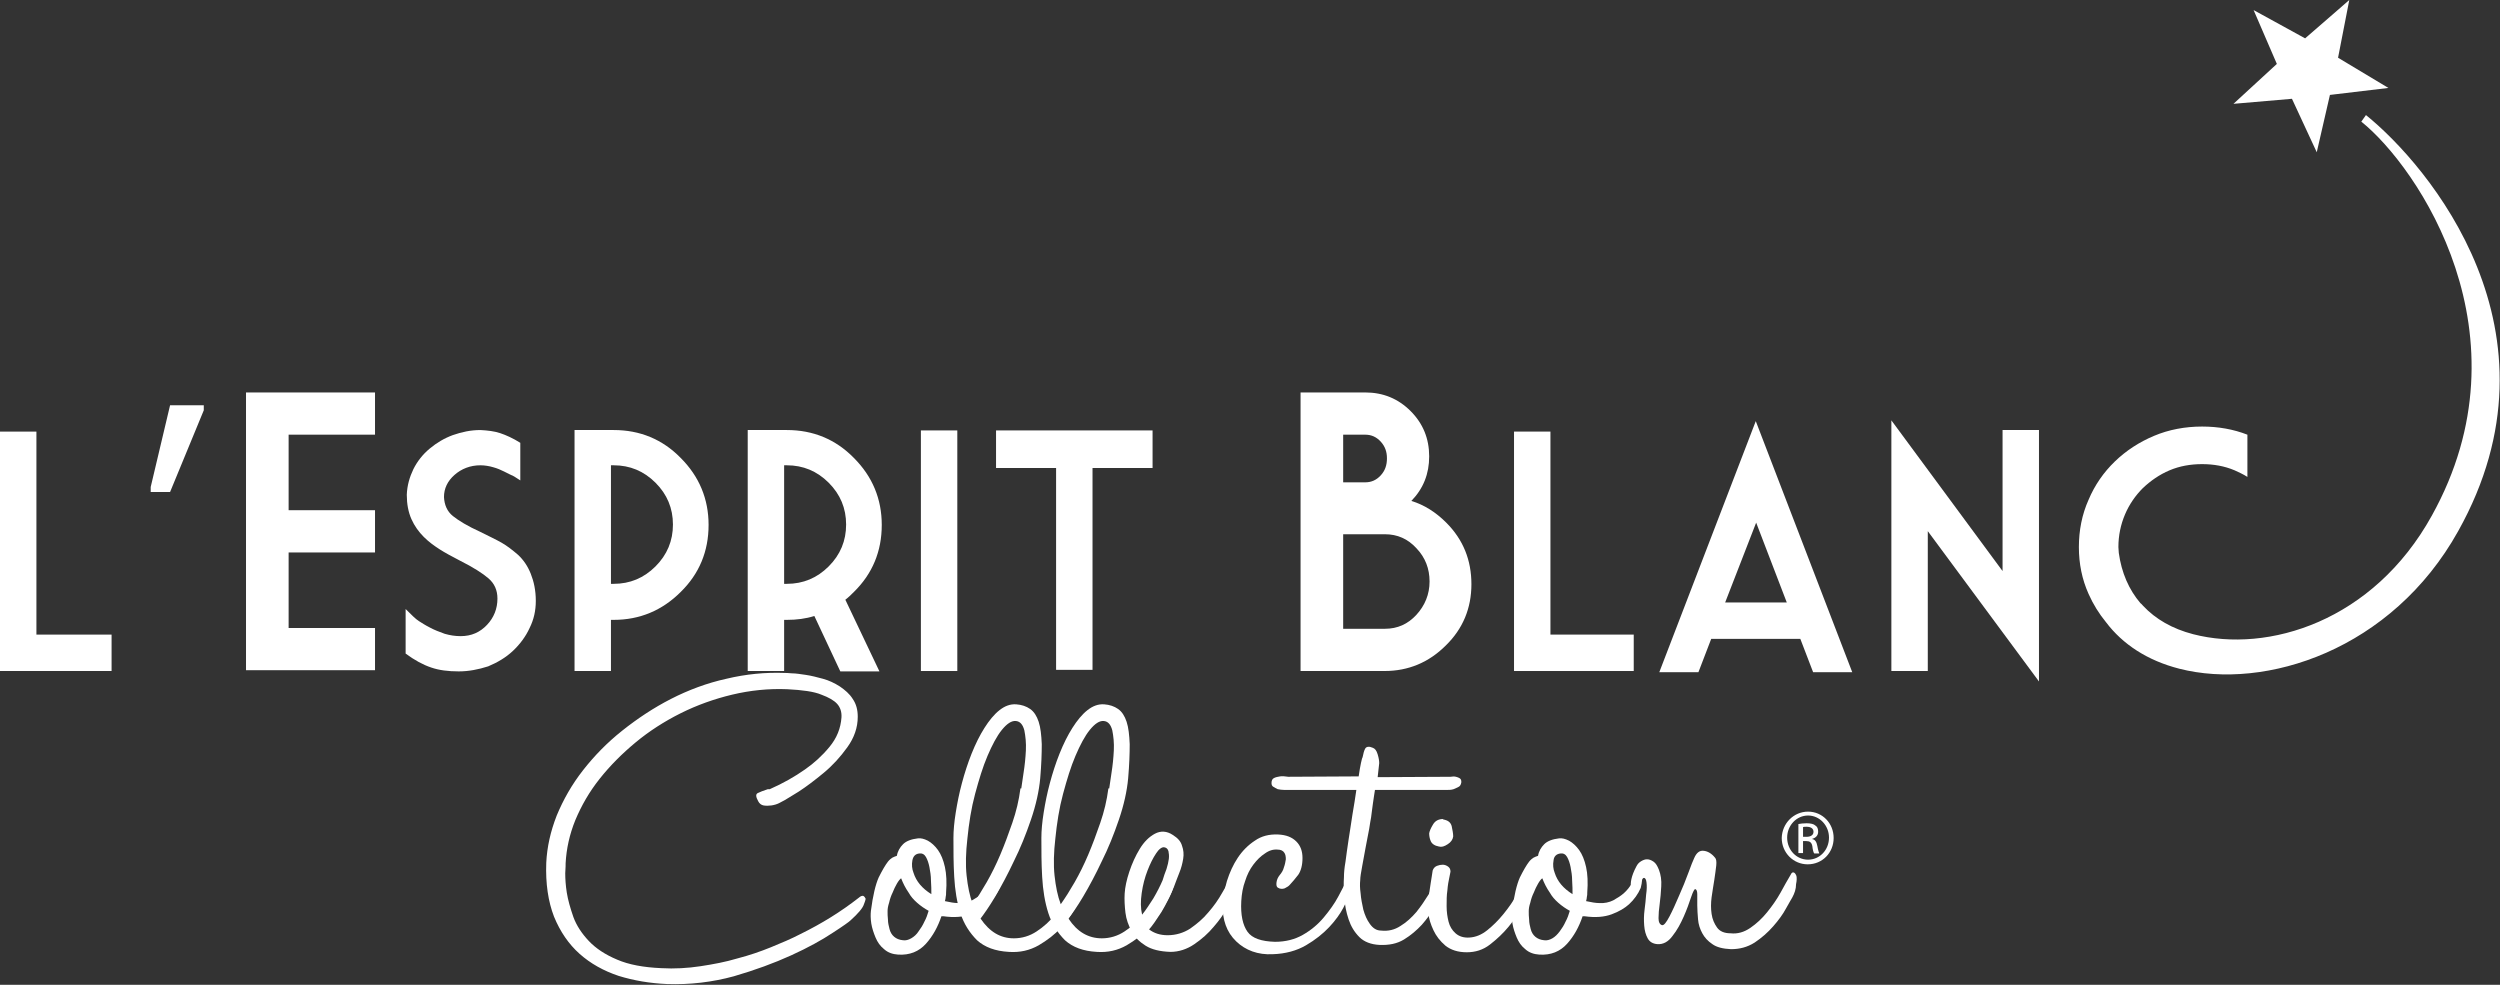 <?xml version="1.0" encoding="utf-8"?>
<!-- Generator: Adobe Illustrator 27.1.0, SVG Export Plug-In . SVG Version: 6.00 Build 0)  -->
<svg version="1.1" baseProfile="tiny" id="Calque_1"
	 xmlns="http://www.w3.org/2000/svg" xmlns:xlink="http://www.w3.org/1999/xlink" x="0px" y="0px" viewBox="0 0 645.3 254.2"
	  xml:space="preserve">
<rect x="0" y="0" width="645.3" height="254.2" fill="#333333" stroke="none"/>
<path fill="#FFFFFF" d="M198.7,203.7c3.4-1.5,6.4-3.2,9.1-5.1c2.3-1.6,4.4-3.5,6.3-5.8c1.9-2.3,2.9-4.8,3.1-7.6
	c0.1-1.4-0.3-2.6-1.1-3.5c-0.8-0.9-2.2-1.7-4.1-2.4c-1.9-0.8-4.9-1.2-8.8-1.4c-4.8-0.2-9.6,0.3-14.2,1.4c-4.6,1.1-9.1,2.7-13.3,4.8
	c-4.2,2.1-8.1,4.6-11.6,7.5c-3.5,2.9-6.6,6-9.3,9.4c-2.7,3.4-4.7,6.9-6.3,10.7c-1.5,3.7-2.3,7.4-2.5,11.1c0,0.3,0,1.2-0.1,2.6
	c0,1.4,0.1,3.1,0.4,5c0.3,1.9,0.9,4,1.7,6.3c0.8,2.2,2.2,4.3,4,6.2c1.8,1.9,4.2,3.5,7.3,4.8c3,1.3,6.8,2,11.4,2.2
	c3.4,0.2,6.8,0,10.1-0.5c3.3-0.5,6.5-1.1,9.5-2c3.1-0.8,6-1.8,8.7-2.9c2.7-1.1,5.3-2.2,7.6-3.4c5.5-2.7,10.5-5.8,15.1-9.4
	c0.2-0.2,0.4-0.3,0.6-0.4c0.5-0.2,0.8,0,1.1,0.6c0.1,0,0,0.5-0.4,1.5c-0.3,1-1.5,2.4-3.5,4.2c-0.3,0.3-1.8,1.4-4.6,3.2
	c-2.7,1.8-6.3,3.8-10.7,5.8c-4.4,2-9.3,3.8-14.8,5.4c-5.5,1.5-11.3,2.2-17.2,2c-4.5-0.2-8.6-0.9-12.5-2.1c-3.9-1.3-7.3-3.2-10.1-5.7
	c-2.8-2.5-5-5.7-6.6-9.6c-1.5-3.9-2.2-8.5-2-13.9c0.2-4.1,1.1-8.1,2.7-12.2c1.7-4.1,3.9-8,6.8-11.7c2.9-3.7,6.2-7.1,10.1-10.2
	c3.9-3.1,8.1-5.9,12.6-8.2c4.5-2.3,9.3-4.1,14.3-5.2c5-1.2,10.1-1.7,15.1-1.5c0.2,0,0.8,0,1.8,0.1c1,0,2.2,0.2,3.6,0.4
	c1.4,0.2,2.9,0.6,4.4,1c1.5,0.4,3,1.1,4.4,2c1.3,0.9,2.5,1.9,3.3,3.2c0.9,1.3,1.3,2.8,1.3,4.6c0,2.8-0.9,5.4-2.7,7.9
	c-1.8,2.5-3.8,4.7-6.1,6.6c-2.3,1.9-4.4,3.5-6.4,4.8c-2,1.2-3.2,2-3.6,2.2c-0.4,0.2-0.9,0.5-1.5,0.8c-0.6,0.3-1.3,0.5-2,0.6
	c-0.7,0.1-1.4,0.1-2,0c-0.6-0.1-1.1-0.5-1.4-1.1c-0.6-1.1-0.7-1.8-0.1-2.1c0.6-0.3,1.4-0.6,2.6-1V203.7z"/>
<path fill="#FFFFFF" d="M247.3,233.1c1.4,0.1,2.6-0.2,3.6-0.7c1.1-0.6,2-1.2,2.7-1.8c0.9-0.8,1.6-1.7,2.1-2.6l1.1-1.8
	c0.5-0.8,0.9-0.9,1.3-0.3c0.4,0.6,0.3,1.7-0.1,3.3c-0.7,1.6-1.7,3-3,4.2c-1.1,1-2.6,1.9-4.5,2.6c-1.9,0.7-4.2,0.9-7,0.5h-0.5
	c-0.9,2.7-2.2,5.1-4,7.1c-1.8,2-4.2,3-7.2,2.8c-1.4-0.1-2.6-0.5-3.6-1.4c-1-0.8-1.7-1.8-2.2-3c-0.5-1.2-0.9-2.4-1.1-3.6
	c-0.2-1.3-0.2-2.4-0.1-3.3c0.5-3.9,1.2-6.8,2-8.6c0.9-1.8,1.7-3.2,2.4-4.1c0.4-0.5,0.8-0.8,1.1-1c0.3-0.2,0.7-0.3,1.2-0.5
	c0.2-1.2,0.8-2.2,1.6-3c0.8-0.8,2.1-1.3,3.8-1.5c0.8-0.1,1.6,0.1,2.6,0.6c0.9,0.5,1.8,1.3,2.6,2.4c0.8,1.1,1.4,2.6,1.8,4.4
	c0.4,1.8,0.5,4,0.3,6.6c0,0.4,0,0.8-0.1,1.1c0,0.3-0.1,0.7-0.2,1.1C245.3,232.9,246.3,233.1,247.3,233.1z M229.1,235.2
	c0,0.6,0,1.4,0.1,2.2c0,0.8,0.2,1.6,0.4,2.4c0.2,0.8,0.6,1.5,1.2,2c0.6,0.5,1.3,0.8,2.3,0.9c0.7,0.1,1.4-0.1,2.1-0.5
	c0.7-0.4,1.4-1,1.9-1.8c0.6-0.8,1.1-1.6,1.5-2.5c0.5-0.9,0.8-1.8,1.1-2.8c-1.1-0.6-2.1-1.3-3-2.1c-0.9-0.8-1.6-1.6-2.1-2.5
	c-0.9-1.3-1.5-2.5-2-3.8c-0.3,0.2-0.7,0.7-1.1,1.4c-0.4,0.7-0.8,1.5-1.1,2.3c-0.4,0.8-0.7,1.7-0.9,2.6
	C229.2,233.9,229.1,234.6,229.1,235.2z M240.4,230.8c0-1,0-2.2-0.1-3.5c0-1.3-0.2-2.4-0.4-3.5c-0.2-1-0.5-1.9-0.9-2.6
	c-0.4-0.7-1-1-1.7-0.9c-1,0.1-1.6,0.7-1.8,1.8c-0.2,1.1-0.1,2.2,0.3,3.2C236.5,227.5,238,229.3,240.4,230.8z"/>
<path fill="#FFFFFF" d="M261.7,242.2c2.1,0,4.1-0.6,5.9-1.8c1.8-1.2,3.4-2.6,4.8-4.4c1.4-1.7,2.7-3.5,3.8-5.3c1.1-1.8,2-3.4,2.7-4.6
	c0.2-0.5,0.5-0.7,0.8-0.6c0.3,0.1,0.5,0.4,0.7,0.9c0.1,0.5,0.1,1.2-0.1,2.1c-0.2,0.9-0.6,1.9-1.2,3.1c-0.2,0.4-0.8,1.4-1.7,3
	c-0.9,1.6-2.1,3.2-3.6,4.9c-1.5,1.7-3.5,3.2-5.7,4.5c-2.3,1.3-4.8,1.9-7.7,1.7c-3.5-0.2-6.2-1.2-8.2-3c-1.9-1.9-3.4-4.2-4.3-7
	c-0.9-2.8-1.4-5.9-1.6-9.4c-0.2-3.4-0.2-6.8-0.2-10c0-1.9,0.2-4.1,0.6-6.6c0.4-2.5,0.9-5,1.6-7.6c0.7-2.6,1.5-5.1,2.5-7.6
	c1-2.5,2.1-4.7,3.3-6.6c1.2-1.9,2.5-3.5,3.9-4.6c1.4-1.1,2.8-1.6,4.3-1.5c1.4,0.1,2.6,0.5,3.6,1.2c1,0.7,1.7,1.8,2.2,3.3
	c0.5,1.5,0.7,3.5,0.8,5.8c0,2.4-0.1,5.3-0.4,8.8c-0.3,3.3-1.1,6.9-2.4,10.7c-1.3,3.8-2.7,7.3-4.4,10.7c-1.6,3.4-3.2,6.4-4.8,9.1
	c-1.6,2.7-2.9,4.5-3.8,5.7C255.4,240.5,258.2,242.2,261.7,242.2z M263.6,203.6c0.1-0.8,0.3-2.1,0.6-4.1c0.3-1.9,0.5-3.8,0.6-5.8
	c0.1-1.9-0.1-3.7-0.4-5.2c-0.4-1.5-1.1-2.3-2.2-2.4c-1.1-0.1-2.3,0.7-3.6,2.3c-1.3,1.6-2.5,3.9-3.7,6.7c-1.2,2.8-2.2,6.1-3.2,9.8
	c-1,3.7-1.6,7.6-2,11.6c-0.4,3.5-0.5,6.7-0.2,9.5c0.3,2.8,0.8,5.3,1.6,7.4c1.2-1.7,2.4-3.6,3.6-5.7c1.2-2.1,2.4-4.5,3.5-7.1
	c1.1-2.6,2.1-5.3,3.1-8.2c1-2.9,1.7-5.8,2.1-8.9H263.6z"/>
<path fill="#FFFFFF" d="M284.4,242.2c2.1,0,4.1-0.6,5.9-1.8c1.8-1.2,3.4-2.6,4.8-4.4c1.4-1.7,2.7-3.5,3.8-5.3c1.1-1.8,2-3.4,2.7-4.6
	c0.2-0.5,0.5-0.7,0.8-0.6c0.3,0.1,0.5,0.4,0.7,0.9c0.1,0.5,0.1,1.2-0.1,2.1c-0.2,0.9-0.6,1.9-1.2,3.1c-0.2,0.4-0.8,1.4-1.7,3
	c-0.9,1.6-2.1,3.2-3.6,4.9c-1.5,1.7-3.5,3.2-5.7,4.5c-2.3,1.3-4.8,1.9-7.7,1.7c-3.5-0.2-6.2-1.2-8.2-3c-1.9-1.9-3.4-4.2-4.3-7
	c-0.9-2.8-1.4-5.9-1.6-9.4c-0.2-3.4-0.2-6.8-0.2-10c0-1.9,0.2-4.1,0.6-6.6c0.4-2.5,0.9-5,1.6-7.6c0.7-2.6,1.5-5.1,2.5-7.6
	c1-2.5,2.1-4.7,3.3-6.6c1.2-1.9,2.5-3.5,3.9-4.6c1.4-1.1,2.8-1.6,4.3-1.5c1.4,0.1,2.6,0.5,3.6,1.2c1,0.7,1.7,1.8,2.2,3.3
	c0.5,1.5,0.7,3.5,0.8,5.8c0,2.4-0.1,5.3-0.4,8.8c-0.3,3.3-1.1,6.9-2.4,10.7c-1.3,3.8-2.7,7.3-4.4,10.7c-1.6,3.4-3.2,6.4-4.8,9.1
	c-1.6,2.7-2.9,4.5-3.8,5.7C278,240.5,280.9,242.2,284.4,242.2z M286.3,203.6c0.1-0.8,0.3-2.1,0.6-4.1c0.3-1.9,0.5-3.8,0.6-5.8
	c0.1-1.9-0.1-3.7-0.4-5.2c-0.4-1.5-1.1-2.3-2.2-2.4c-1.1-0.1-2.3,0.7-3.6,2.3c-1.3,1.6-2.5,3.9-3.7,6.7c-1.2,2.8-2.2,6.1-3.2,9.8
	c-1,3.7-1.6,7.6-2,11.6c-0.4,3.5-0.5,6.7-0.2,9.5c0.3,2.8,0.8,5.3,1.6,7.4c1.2-1.7,2.4-3.6,3.6-5.7c1.2-2.1,2.4-4.5,3.5-7.1
	c1.1-2.6,2.1-5.3,3.1-8.2c1-2.9,1.7-5.8,2.1-8.9H286.3z"/>
<path fill="#FFFFFF" d="M301.4,241.4c2.1,0,4.1-0.6,5.8-1.7c1.7-1.2,3.3-2.5,4.7-4.2c1.4-1.6,2.6-3.3,3.6-5.1c1-1.7,1.9-3.3,2.6-4.5
	c0.2-0.5,0.5-0.7,0.8-0.6c0.3,0.1,0.5,0.4,0.7,0.9c0.1,0.5,0.1,1.2-0.1,2.1c-0.2,0.9-0.6,2-1.2,3.2c-0.2,0.4-0.8,1.4-1.6,2.9
	c-0.8,1.5-2,3.2-3.4,4.8c-1.4,1.7-3.1,3.2-5,4.5c-1.9,1.3-4,2-6.2,2c-2.7-0.1-4.8-0.6-6.4-1.6c-1.6-1-2.8-2.2-3.6-3.7
	c-0.8-1.5-1.4-3.1-1.6-4.8c-0.2-1.7-0.3-3.4-0.2-5c0.1-1.6,0.5-3.5,1.2-5.6c0.7-2.1,1.6-4.1,2.7-5.9c1.1-1.8,2.4-3.1,3.9-3.9
	c1.5-0.8,3.1-0.7,4.6,0.3c1.3,0.8,2.1,1.7,2.4,2.8c0.4,1.1,0.5,2.2,0.3,3.4c-0.2,1.2-0.5,2.4-1,3.6c-0.5,1.2-0.9,2.4-1.3,3.4
	c-1,2.5-2.1,4.7-3.3,6.7c-1.3,2-2.3,3.5-3.2,4.5C297.9,240.9,299.5,241.4,301.4,241.4z M300.1,227.2c0.3-1,0.6-1.9,1-2.9
	c0.3-1,0.5-1.8,0.6-2.6c0.1-0.8,0-1.5-0.1-2c-0.2-0.6-0.5-0.9-1.1-1c-0.6-0.1-1.4,0.5-2.1,1.6c-0.8,1.2-1.5,2.6-2.2,4.4
	c-0.7,1.8-1.2,3.7-1.5,5.8c-0.3,2.1-0.3,3.9,0.1,5.6c0.9-1.1,1.8-2.5,2.9-4.2C298.7,230.2,299.5,228.6,300.1,227.2z"/>
<path fill="#FFFFFF" d="M348.2,231.5c-0.2,0.4-0.8,1.4-1.5,2.9c-0.8,1.5-2,3.2-3.6,4.9c-1.6,1.7-3.6,3.3-6,4.7
	c-2.4,1.4-5.3,2.2-8.6,2.3c-3.8,0.2-7-1-9.4-3.3c-2.5-2.4-3.6-5.6-3.5-9.5c0.1-1.9,0.5-4,1.1-6.1c0.7-2.2,1.6-4.2,2.8-6
	c1.2-1.8,2.7-3.3,4.4-4.4c1.7-1.2,3.7-1.7,6-1.6c2.1,0.1,3.6,0.7,4.7,1.8c1.1,1.1,1.6,2.5,1.6,4.3c0,1.8-0.4,3.3-1.1,4.3
	c-0.8,1-1.5,1.9-2.1,2.5c-0.3,0.4-0.8,0.7-1.4,1c-0.6,0.2-1.2,0.2-1.8-0.2c-0.3-0.2-0.4-0.7-0.3-1.4c0.1-0.7,0.4-1.3,0.8-1.8
	c0.5-0.6,0.9-1.2,1.1-2c0.3-0.8,0.4-1.5,0.5-2.1c0-0.7-0.1-1.3-0.4-1.7c-0.3-0.5-0.9-0.8-1.7-0.8c-1.1-0.1-2.2,0.2-3.3,1
	c-1.1,0.7-2.1,1.7-3,2.9c-0.9,1.2-1.6,2.6-2.1,4.2c-0.6,1.6-0.9,3.4-1,5.2c-0.2,3.6,0.4,6.2,1.6,7.9c1.2,1.7,3.6,2.5,7.1,2.6
	c2.7,0,5.1-0.6,7.2-1.8c2.1-1.2,3.9-2.7,5.4-4.5c1.5-1.8,2.8-3.6,3.8-5.5c1-1.9,1.8-3.5,2.6-4.8c0.3-0.5,0.6-0.7,1-0.7
	c0.3,0,0.5,0.3,0.7,0.8c0.1,0.5,0.1,1.2-0.1,2.1c-0.2,0.9-0.5,2-1.1,3.2H348.2z"/>
<path fill="#FFFFFF" d="M371.4,231.9c-0.2,0.4-0.7,1.3-1.4,2.6c-0.7,1.4-1.7,2.7-3,4.2c-1.3,1.4-2.8,2.7-4.6,3.8
	c-1.8,1.1-3.9,1.5-6.3,1.4c-2.2-0.1-4-0.8-5.2-2c-1.3-1.3-2.2-2.8-2.8-4.6c-0.6-1.8-1-3.7-1.1-5.7c-0.2-2-0.2-3.7-0.1-5.2
	c0-1,0.1-2.3,0.4-4c0.2-1.7,0.5-3.6,0.8-5.7c0.3-2.1,0.7-4.3,1-6.5c0.4-2.2,0.7-4.3,1-6.3h-18.5c-0.7,0-1.3-0.1-1.8-0.2
	c-0.4-0.2-0.8-0.4-1.1-0.6c-0.4-0.2-0.5-0.6-0.5-1c0-0.6,0.2-1.1,0.7-1.3c0.4-0.2,0.9-0.3,1.5-0.4c0.6-0.1,1.4,0,2.1,0.1l18.2-0.1
	c0.2-1.4,0.4-2.6,0.6-3.5c0.2-0.9,0.3-1.3,0.4-1.4c0.2-1,0.4-1.8,0.7-2.3c0.3-0.5,1-0.6,1.9-0.2c0.6,0.2,1,0.7,1.3,1.7
	c0.3,1,0.4,1.7,0.4,2.3l-0.4,3.6l18.8-0.1c0.6-0.1,1-0.1,1.4,0c0.4,0.1,0.7,0.2,1,0.4c0.3,0.2,0.4,0.5,0.4,1c-0.1,0.6-0.3,1-0.7,1.2
	c-0.4,0.2-0.8,0.4-1.3,0.6c-0.6,0.2-1.2,0.2-1.9,0.2h-18.4c-0.2,1-0.3,2.2-0.5,3.3c-0.2,1.2-0.3,2.5-0.5,3.8c-0.1,0.6-0.3,1.6-0.5,3
	c-0.3,1.5-0.6,3-0.9,4.7c-0.3,1.7-0.6,3.3-0.9,4.9c-0.3,1.6-0.5,2.8-0.5,3.6c-0.1,0.9-0.1,2,0.1,3.4c0.1,1.4,0.4,2.8,0.7,4.2
	c0.4,1.4,0.9,2.6,1.7,3.7c0.8,1.1,1.7,1.7,2.9,1.7c1.8,0.2,3.5-0.2,5-1.2c1.5-0.9,2.9-2.2,4.1-3.6c1.2-1.5,2.2-3,3.2-4.6
	c0.9-1.6,1.7-3.1,2.4-4.4c0.2-0.5,0.5-0.7,0.8-0.6c0.3,0.1,0.5,0.4,0.7,0.8c0.1,0.5,0.1,1.2-0.1,2.1
	C372.3,229.6,371.9,230.7,371.4,231.9z"/>
<path fill="#FFFFFF" d="M394.5,231.4c-0.2,0.4-0.8,1.4-1.7,2.9c-0.9,1.5-2,3.2-3.4,4.9c-1.4,1.7-3,3.2-4.8,4.6c-1.8,1.4-3.8,2-6,2
	c-2.3,0-4.1-0.6-5.5-1.7c-1.4-1.2-2.4-2.5-3.1-4c-0.7-1.5-1.2-3-1.3-4.4c-0.2-1.4-0.2-2.4-0.1-3c0.1-0.5,0.2-1.2,0.3-2.1
	c0.1-0.9,0.3-1.8,0.4-2.7c0.2-1,0.3-2.1,0.5-3.2c0.2-0.6,0.6-1,1.1-1.2c0.5-0.2,1-0.3,1.5-0.3c0.5,0,1,0.2,1.4,0.5
	c0.4,0.3,0.6,0.7,0.6,1.3c0,0.1-0.1,0.6-0.3,1.5c-0.2,0.9-0.4,2-0.5,3.3c-0.2,1.3-0.2,2.6-0.2,4.1c0,1.5,0.2,2.8,0.5,4
	c0.3,1.2,0.9,2.2,1.8,3c0.9,0.8,2.1,1.2,3.6,1.1c1.6-0.1,3.1-0.7,4.6-1.9c1.5-1.2,2.9-2.6,4.2-4.2c1.3-1.6,2.5-3.3,3.5-5.1
	c1-1.8,1.9-3.3,2.6-4.6c0.2-0.6,0.5-0.8,0.8-0.8c0.3,0,0.5,0.3,0.7,0.8c0.1,0.5,0.1,1.2-0.1,2.1C395.4,229.1,395,230.2,394.5,231.4z
	 M372.4,211.5c1.3,0.2,2,0.7,2.3,1.7c0.2,1,0.4,1.9,0.4,2.7c-0.1,0.8-0.6,1.5-1.4,2c-0.9,0.6-1.6,0.8-2.3,0.6
	c-1.1-0.2-1.8-0.7-2.1-1.4c-0.3-0.7-0.4-1.4-0.4-2c0.1-0.6,0.4-1.3,1-2.3c0.6-1,1.5-1.4,2.7-1.4L372.4,211.5z"/>
<path fill="#FFFFFF" d="M412.8,233.1c1.3,0.1,2.6-0.2,3.6-0.7c1.1-0.6,2-1.2,2.7-1.8c0.9-0.8,1.6-1.7,2.1-2.6l1.1-1.8
	c0.5-0.8,0.9-0.9,1.3-0.3c0.4,0.6,0.3,1.7-0.1,3.3c-0.7,1.6-1.7,3-3,4.2c-1.1,1-2.6,1.9-4.5,2.6c-1.9,0.7-4.2,0.9-7,0.5h-0.5
	c-0.9,2.7-2.2,5.1-4,7.1c-1.8,2-4.2,3-7.2,2.8c-1.4-0.1-2.6-0.5-3.6-1.4c-1-0.8-1.7-1.8-2.2-3c-0.5-1.2-0.9-2.4-1.1-3.6
	c-0.2-1.3-0.2-2.4-0.1-3.3c0.5-3.9,1.2-6.8,2-8.6c0.9-1.8,1.7-3.2,2.4-4.1c0.4-0.5,0.8-0.8,1.1-1c0.3-0.2,0.7-0.3,1.2-0.5
	c0.2-1.2,0.8-2.2,1.6-3c0.8-0.8,2.1-1.3,3.8-1.5c0.8-0.1,1.6,0.1,2.6,0.6c0.9,0.5,1.8,1.3,2.6,2.4c0.8,1.1,1.4,2.6,1.8,4.4
	c0.4,1.8,0.5,4,0.3,6.6c0,0.4,0,0.8-0.1,1.1c0,0.3-0.1,0.7-0.2,1.1C410.8,232.9,411.9,233.1,412.8,233.1z M394.6,235.2
	c0,0.6,0,1.4,0.1,2.2c0,0.8,0.2,1.6,0.4,2.4c0.2,0.8,0.6,1.5,1.2,2c0.6,0.5,1.3,0.8,2.3,0.9c0.7,0.1,1.4-0.1,2.1-0.5
	c0.7-0.4,1.3-1,1.9-1.8c0.6-0.8,1.1-1.6,1.5-2.5c0.5-0.9,0.8-1.8,1.1-2.8c-1.1-0.6-2.1-1.3-3-2.1c-0.9-0.8-1.6-1.6-2.1-2.5
	c-0.9-1.3-1.5-2.5-2-3.8c-0.3,0.2-0.7,0.7-1.1,1.4c-0.4,0.7-0.8,1.5-1.1,2.3c-0.4,0.8-0.7,1.7-0.9,2.6
	C394.7,233.9,394.6,234.6,394.6,235.2z M405.9,230.8c0-1,0-2.2-0.1-3.5c0-1.3-0.2-2.4-0.4-3.5c-0.2-1-0.5-1.9-0.9-2.6
	c-0.4-0.7-1-1-1.7-0.9c-1,0.1-1.7,0.7-1.8,1.8c-0.2,1.1-0.1,2.2,0.3,3.2C402,227.5,403.5,229.3,405.9,230.8z"/>
<path fill="#FFFFFF" d="M462.6,231.7c-0.2,0.4-0.8,1.3-1.6,2.8c-0.8,1.5-1.9,3-3.3,4.6c-1.4,1.6-3,3-4.8,4.2
	c-1.9,1.2-3.9,1.7-6.1,1.7c-2.1-0.1-3.7-0.5-4.8-1.3c-1.2-0.8-2-1.7-2.6-2.8c-0.6-1.1-1-2.3-1.1-3.6c-0.1-1.3-0.2-2.5-0.2-3.6
	c0-1.1,0-2.1,0-2.9c0-0.8-0.2-1.2-0.5-1.3c-0.2-0.1-0.6,0.6-1.1,2.1c-0.5,1.5-1.1,3.2-1.9,5c-0.8,1.8-1.7,3.5-2.9,5
	c-1.1,1.5-2.4,2.2-3.9,2.1c-1.2-0.1-2-0.6-2.5-1.5c-0.5-0.9-0.8-2-0.9-3.3c-0.1-1.3-0.1-2.6,0.1-4.1c0.2-1.4,0.3-2.7,0.4-3.9
	c0.2-1.3,0.2-2.3,0.1-3.1c-0.1-0.8-0.3-1.2-0.7-1.2c-0.2,0-0.4,0.3-0.7,0.9c-0.3,0.6-0.6,1.2-0.9,1.8c-0.3,0.4-0.7,0.6-1,0.5
	c-0.4-0.1-0.6-0.4-0.7-0.8c-0.1-0.5-0.1-1.2,0.1-2.1c0.2-0.9,0.6-2,1.3-3.3c0.3-0.6,0.7-1,1.2-1.3c0.5-0.3,1-0.5,1.5-0.5
	c0.6,0,1.1,0.2,1.7,0.6c0.6,0.4,1,1.1,1.4,2.1c0.5,1.3,0.7,2.7,0.6,4.3c-0.1,1.6-0.2,3.1-0.4,4.5c-0.2,1.4-0.3,2.7-0.3,3.7
	c0,1,0.3,1.6,0.9,1.8c0.5,0.1,1.1-0.7,1.9-2.2c0.8-1.5,1.6-3.3,2.5-5.4c0.9-2,1.7-4,2.4-5.9c0.7-1.9,1.2-3.2,1.5-3.8
	c0.6-1.4,1.4-2,2.4-1.9c1.1,0.1,2.1,0.7,3,1.8c0.3,0.3,0.4,1,0.3,2c-0.1,1-0.3,2.3-0.5,3.7c-0.2,1.4-0.5,2.9-0.7,4.5
	c-0.2,1.5-0.2,3,0,4.3c0.2,1.4,0.7,2.5,1.4,3.5c0.7,1,1.9,1.5,3.5,1.5c1.8,0.2,3.5-0.3,5.1-1.4c1.6-1.1,3-2.4,4.3-4
	c1.3-1.6,2.5-3.3,3.5-5.1c1-1.8,1.8-3.3,2.6-4.6c0.2-0.5,0.5-0.7,0.8-0.6c0.3,0.1,0.5,0.4,0.7,0.9c0.1,0.5,0.1,1.2-0.1,2.1
	C463.6,229.5,463.2,230.6,462.6,231.7z"/>
<path fill="#FFFFFF" d="M466.7,209.5c3.7,0,6.6,3,6.6,6.8c0,3.8-2.9,6.8-6.7,6.8c-3.7,0-6.7-3-6.7-6.8
	C460,212.5,463,209.5,466.7,209.5L466.7,209.5z M466.7,210.5c-3,0-5.4,2.6-5.4,5.7c0,3.2,2.4,5.7,5.4,5.7c3,0,5.4-2.5,5.4-5.7
	C472.1,213.1,469.7,210.5,466.7,210.5L466.7,210.5z M465.4,220.2h-1.2v-7.5c0.6-0.1,1.2-0.2,2.1-0.2c1.1,0,1.9,0.2,2.3,0.6
	c0.5,0.3,0.7,0.8,0.7,1.6c0,1-0.7,1.6-1.5,1.8v0.1c0.7,0.1,1.1,0.7,1.3,1.8c0.2,1.2,0.4,1.6,0.5,1.9h-1.3c-0.2-0.2-0.4-0.9-0.5-1.9
	c-0.2-1-0.7-1.3-1.6-1.3h-0.8V220.2z M465.4,216h0.9c1,0,1.8-0.4,1.8-1.3c0-0.7-0.5-1.3-1.8-1.3c-0.4,0-0.7,0-0.9,0.1V216z"/>
<polygon fill="#FFFFFF" points="581.7,2.6 595,9.9 606.4,0 603.5,14.9 616.5,22.7 601.4,24.5 598,39.3 591.6,25.5 576.5,26.8
	587.7,16.5 "/>
<path fill="#FFFFFF" d="M610.7,29.7l-1.2,1.7c14.6,11.7,44.1,55.1,18.2,101.7c-15.1,27.3-42.3,35.6-61.6,30.6
	c-5.4-1.4-9.7-3.9-12.9-7.3l0,0c-0.2-0.2-0.4-0.5-0.7-0.7c-3-3.5-4.9-7.9-5.6-13c0-0.5-0.1-1-0.1-1.5c0-3,0.6-5.8,1.7-8.4
	c1.1-2.6,2.7-4.9,4.6-6.8c2-1.9,4.3-3.5,6.9-4.6c2.6-1.1,5.4-1.6,8.4-1.6c3,0,5.8,0.5,8.4,1.6c1.1,0.5,2.2,1,3.3,1.7v-10.9
	c-3.6-1.4-7.5-2.1-11.7-2.1c-4.4,0-8.6,0.8-12.4,2.4c-3.8,1.6-7.2,3.8-10.1,6.6c-2.9,2.8-5.2,6.1-6.8,9.9c-1.7,3.8-2.5,7.9-2.5,12.2
	c0,4.3,0.8,8.3,2.5,12.1c1.2,2.7,2.7,5.1,4.5,7.3c4.3,5.7,10.7,9.9,18.9,12c22.2,5.7,54.9-4.8,72-35.5
	C663.3,85.6,626.7,42.6,610.7,29.7z"/>
<path fill="#FFFFFF" d="M0,111.4h9.4v52.4h19.4v9.4H0V111.4z"/>
<path fill="#FFFFFF" d="M43.9,104.6h8.7v1.3l-8.7,21.1h-5v-1.3L43.9,104.6z"/>
<path fill="#FFFFFF" d="M63.5,101.3h33.3v10.9H74.5v19.5h22.3v10.9H74.5v19.5h22.3v10.9H63.5V101.3z"/>
<path fill="#FFFFFF" d="M118.4,173.3c-2.7,0-5.1-0.3-7.1-1c-2.1-0.7-4.3-1.9-6.6-3.6v-11.5c1.5,1.5,2.6,2.6,3.4,3.1
	c0.8,0.5,1.7,1.1,2.9,1.7c1.1,0.6,2.4,1.1,3.8,1.6c1.4,0.4,2.7,0.6,4.1,0.6c2.8,0,5-1,6.8-2.9c1.8-1.9,2.7-4.2,2.7-6.8
	c0-2.2-0.8-3.9-2.3-5.2c-1.5-1.3-4-2.9-7.4-4.6c-2.1-1.1-3.8-2-5.2-2.9c-1.4-0.9-2.8-1.9-4.1-3.2c-1.3-1.3-2.4-2.8-3.2-4.6
	c-0.8-1.8-1.2-3.9-1.2-6.3c0.1-2.4,0.7-4.5,1.7-6.6c1-2,2.4-3.8,4.2-5.3c1.8-1.5,3.8-2.7,6-3.5c2.3-0.8,4.6-1.3,7.1-1.3
	c1.9,0.1,3.6,0.3,5.1,0.8c1.5,0.5,3.3,1.3,5.2,2.5v9.7c-1.2-0.8-2-1.3-2.4-1.4c-0.4-0.2-1-0.5-1.8-0.9c-0.8-0.4-1.7-0.8-2.8-1.1
	c-1-0.3-2.2-0.5-3.3-0.5c-2.6,0-4.9,0.9-6.7,2.5c-1.8,1.6-2.7,3.5-2.7,5.7c0.1,2,0.8,3.7,2.3,4.9c1.5,1.2,3.8,2.6,7.1,4.1
	c2.2,1.1,4.1,2,5.5,2.8c1.4,0.8,2.8,1.9,4.2,3.1c1.4,1.3,2.5,2.9,3.3,4.9c0.8,2,1.3,4.3,1.3,7c0,2.5-0.5,4.8-1.6,7
	c-1,2.2-2.5,4.2-4.3,5.9c-1.8,1.7-4,3-6.4,4C123.5,172.8,121,173.3,118.4,173.3z"/>
<path fill="#FFFFFF" d="M157.7,160v13.2h-9.4V111h10.1c6.8,0,12.6,2.4,17.3,7.2c4.8,4.8,7.2,10.6,7.2,17.3c0,6.8-2.4,12.6-7.2,17.3
	c-4.8,4.8-10.6,7.2-17.3,7.2H157.7z M157.7,150.7h0.7c4.2,0,7.8-1.5,10.8-4.5c3-3,4.5-6.6,4.5-10.8c0-4.2-1.5-7.8-4.5-10.8
	c-3-3-6.6-4.5-10.8-4.5h-0.7V150.7z"/>
<path fill="#FFFFFF" d="M218.2,154.8l8.8,18.5h-10.1l-6.7-14.3c-2.2,0.7-4.6,1-7.1,1h-0.7v13.2H193V111h10.1
	c6.8,0,12.6,2.4,17.3,7.2c4.8,4.8,7.2,10.6,7.2,17.3c0,6.8-2.4,12.6-7.2,17.3C219.7,153.5,219,154.2,218.2,154.8z M202.4,150.7h0.7
	c4.2,0,7.8-1.5,10.8-4.5c3-3,4.5-6.6,4.5-10.8c0-4.2-1.5-7.8-4.5-10.8c-3-3-6.6-4.5-10.8-4.5h-0.7V150.7z"/>
<path fill="#FFFFFF" d="M237.7,111.1h9.4v62.1h-9.4V111.1z"/>
<path fill="#FFFFFF" d="M257.2,111.1h40.3v9.7H282v52.1h-9.4v-52.1h-15.5V111.1z"/>
<path fill="#FFFFFF" d="M335.7,173.2v-71.9h16.7c4.6,0,8.5,1.6,11.7,4.8c3.2,3.2,4.8,7.1,4.8,11.7c0,4.5-1.5,8.3-4.6,11.5
	c3.3,1,6.3,2.9,9,5.6c4.4,4.4,6.5,9.7,6.5,15.9c0,6.2-2.2,11.5-6.6,15.8c-4.4,4.4-9.7,6.6-15.8,6.6H335.7z M346.7,124.5h5.7
	c1.6,0,2.9-0.6,4-1.8c1.1-1.2,1.6-2.6,1.6-4.4c0-1.7-0.5-3.1-1.6-4.3c-1.1-1.2-2.4-1.8-4-1.8h-5.7V124.5z M346.7,137.9v16.5v7.9
	h10.8c3.2,0,5.9-1.2,8.1-3.6c2.2-2.4,3.4-5.3,3.4-8.6c0-3.3-1.1-6.2-3.4-8.6c-2.2-2.4-4.9-3.6-8.1-3.6H346.7z"/>
<path fill="#FFFFFF" d="M390.8,111.4h9.4v52.4h21.5v9.4h-30.9V111.4z"/>
<path fill="#FFFFFF" d="M441.7,164.9l-3.3,8.6h-10.1l24.9-64.8l24.9,64.8h-10.1l-3.3-8.6H441.7z M445.3,155.5h15.9l-7.9-20.6
	L445.3,155.5z"/>
<path fill="#FFFFFF" d="M516.9,147.4v-36.4h9.4v64.9l-28.7-38.8v36.1h-9.4v-64.7L516.9,147.4z"/>
</svg>
